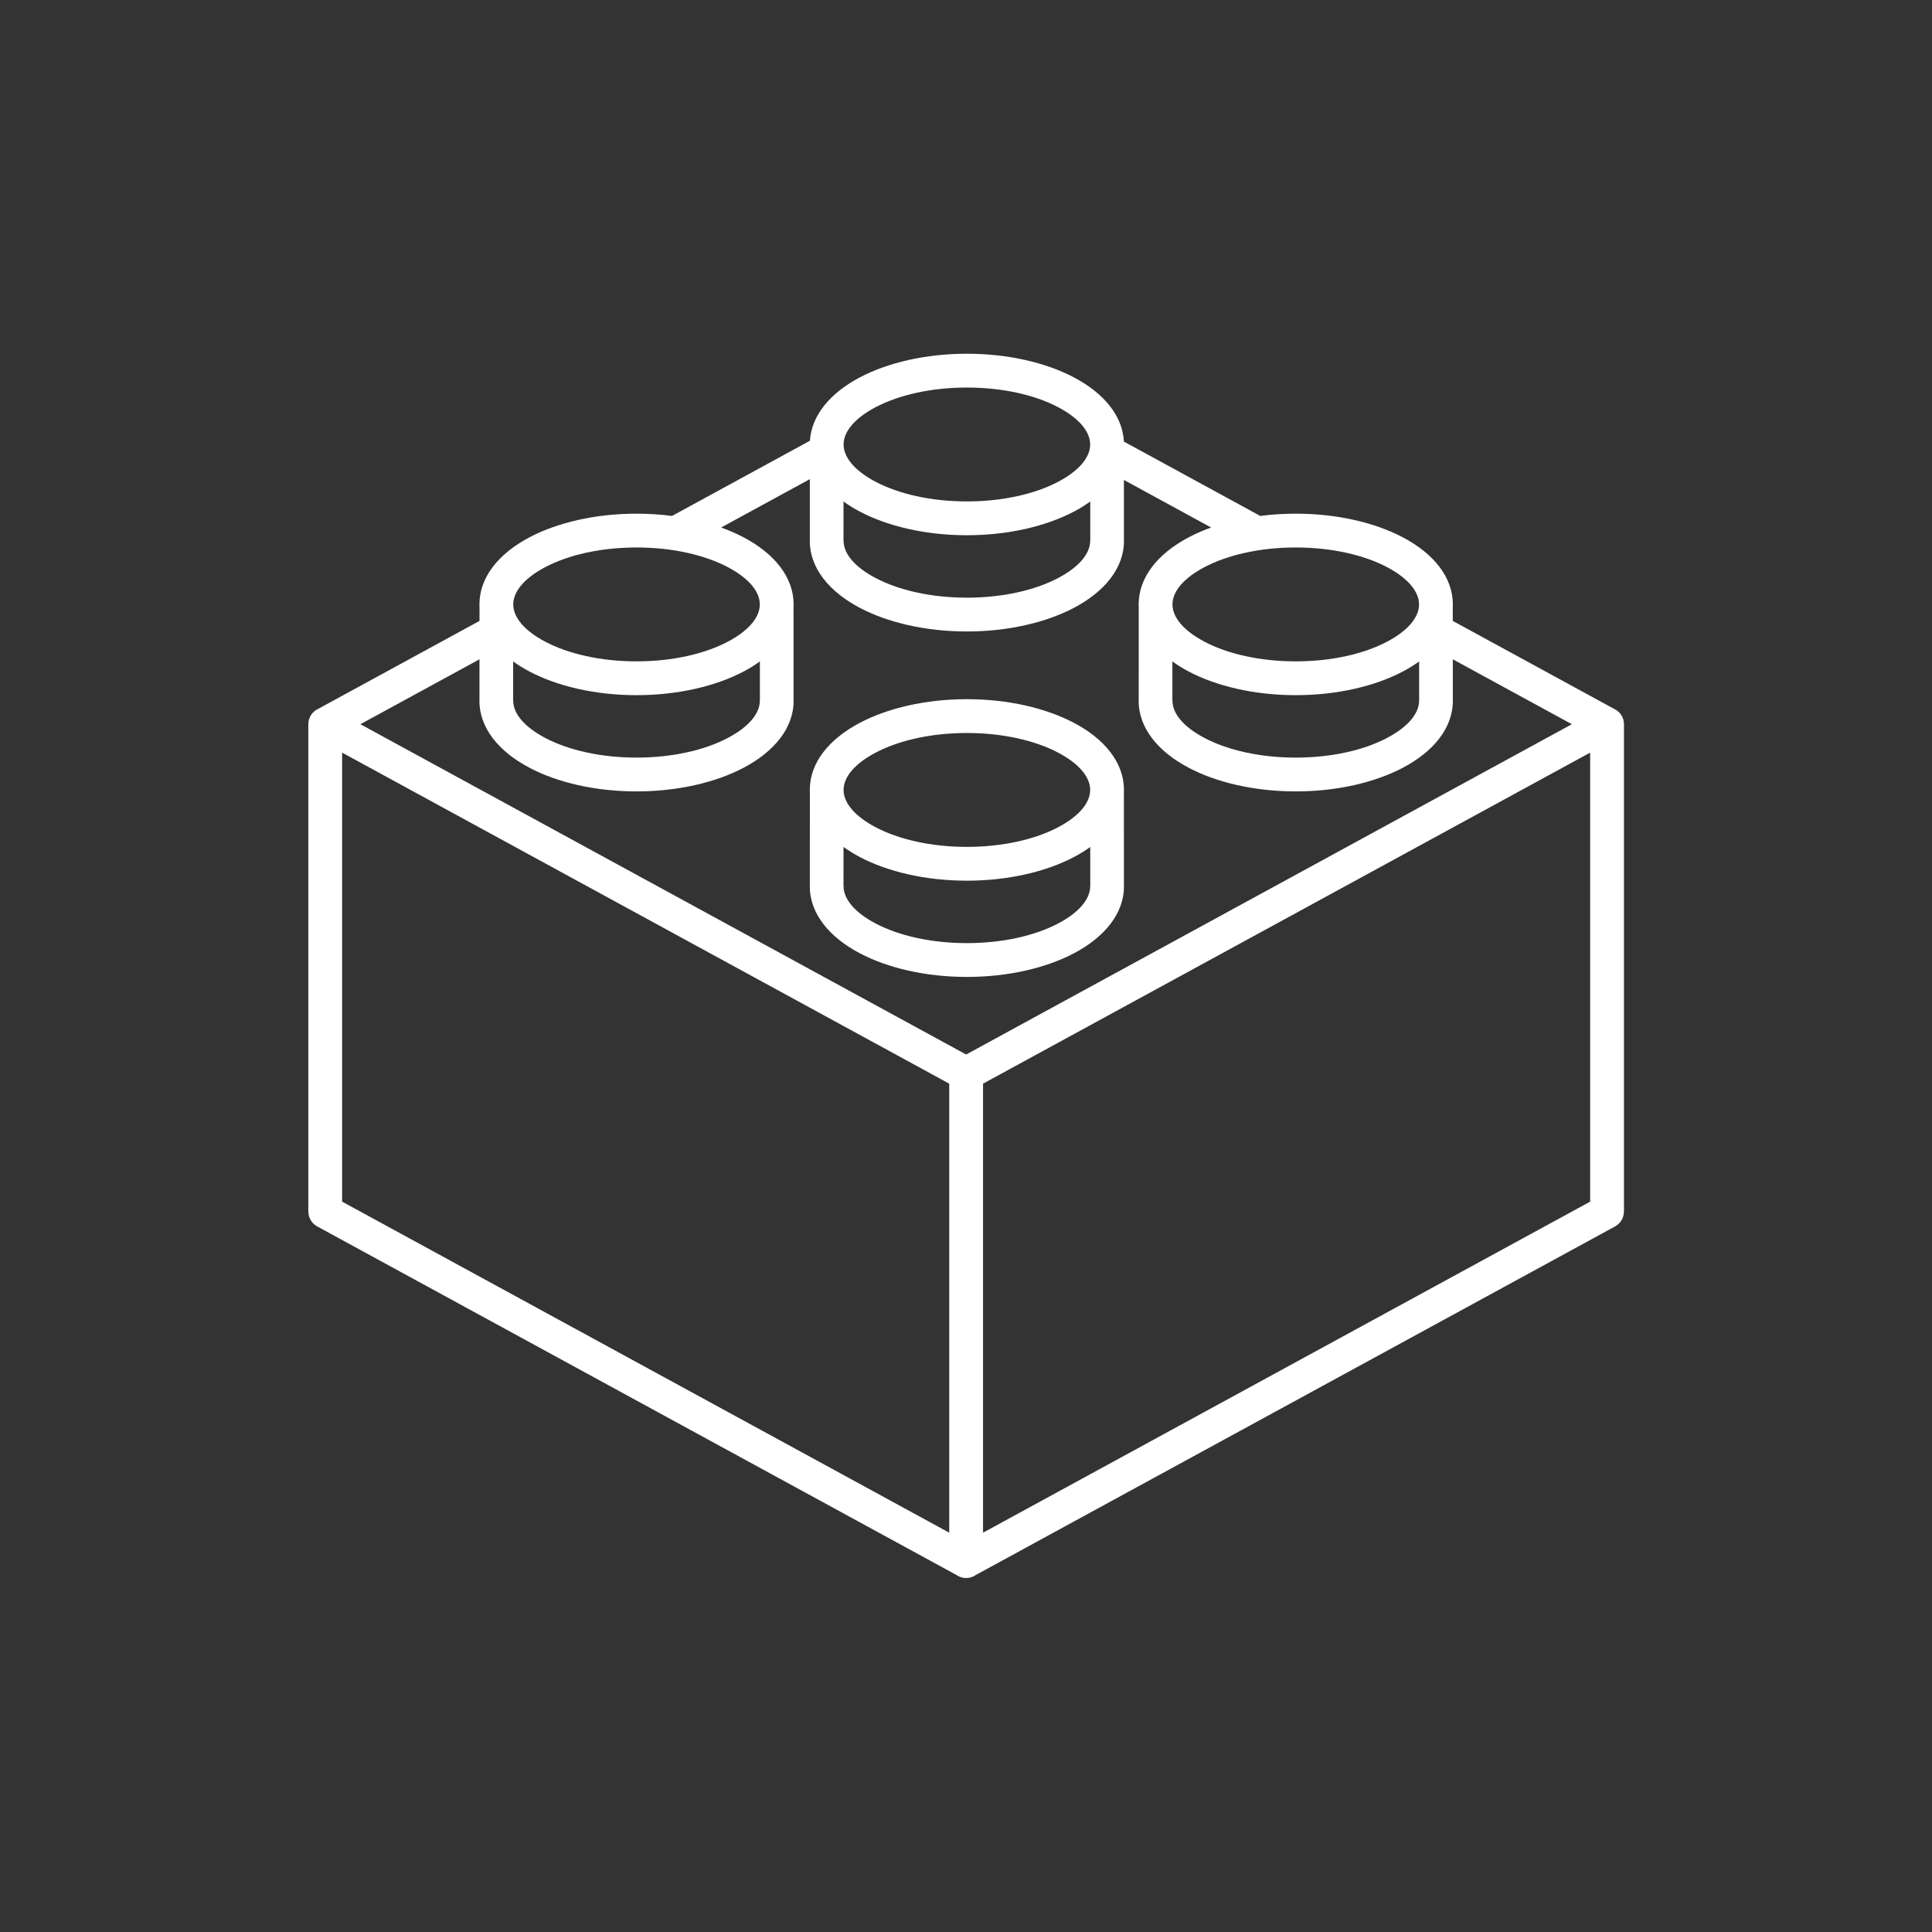 <?xml version="1.0" encoding="UTF-8"?>
<svg xmlns="http://www.w3.org/2000/svg" xmlns:xlink="http://www.w3.org/1999/xlink" width="2836" height="2836" viewBox="0 0 2836 2836">
<rect x="0" y="0" width="2836" height="2836" fill="#333333" stroke="none"/>
<path fill-rule="nonzero" fill="rgb(100%, 100%, 100%)" fill-opacity="1" d="M 934.355 754.02 C 952.27 754.02 969.73 755.172 986.484 757.34 L 1188.871 646.98 C 1191.32 609.41 1218.898 576.738 1262.25 553.91 C 1302.898 532.5 1358.461 519.25 1419.289 519.25 C 1480.121 519.25 1535.68 532.5 1576.328 553.91 C 1620.148 576.988 1647.852 610.109 1649.77 648.199 L 1849.93 757.34 C 1866.68 755.172 1884.141 754.02 1902.051 754.02 C 1962.891 754.02 2018.449 767.27 2059.102 788.68 C 2104.539 812.609 2132.648 847.359 2132.648 887.23 C 2132.648 888.711 2132.602 890.191 2132.531 891.66 L 2132.539 911.441 L 2368.941 1040.34 C 2377.711 1044.172 2383.828 1052.91 2383.828 1063.09 L 2383.828 1778.52 L 2383.75 1778.52 C 2383.738 1787.281 2379.07 1795.75 2370.852 1800.23 L 1431.91 2312.211 L 1431.73 2312.332 L 1431.711 2312.344 L 1431.539 2312.453 L 1431.359 2312.57 L 1431.172 2312.688 L 1430.789 2312.914 L 1430.41 2313.137 L 1430.398 2313.137 L 1430.211 2313.242 L 1430.191 2313.254 L 1430.02 2313.352 L 1429.82 2313.457 L 1429.621 2313.559 L 1429.602 2313.574 L 1429.43 2313.66 L 1429.23 2313.762 L 1429.031 2313.859 L 1428.828 2313.953 L 1428.629 2314.051 L 1428.57 2314.074 L 1428.27 2314.211 L 1428.219 2314.234 L 1428.012 2314.324 L 1427.809 2314.41 L 1427.602 2314.496 L 1427.391 2314.578 L 1427.191 2314.66 L 1426.98 2314.742 L 1426.77 2314.82 L 1426.57 2314.891 L 1426.551 2314.898 L 1426.34 2314.973 L 1426.16 2315.035 L 1426.129 2315.047 L 1425.922 2315.113 L 1425.699 2315.184 L 1425.578 2315.223 L 1425.559 2315.227 L 1425.27 2315.316 L 1425.051 2315.379 L 1425 2315.395 L 1424.828 2315.441 L 1424.621 2315.5 L 1424.578 2315.512 L 1424.281 2315.59 L 1423.922 2315.676 L 1423.289 2315.816 L 1423.211 2315.836 L 1423.059 2315.863 L 1422.609 2315.945 L 1422.602 2315.949 L 1422.16 2316.023 L 1421.98 2316.051 L 1421.93 2316.059 L 1421.379 2316.137 L 1421.352 2316.141 L 1420.781 2316.203 L 1420.738 2316.211 L 1420.551 2316.227 L 1420.121 2316.266 L 1420.09 2316.27 L 1419.488 2316.305 L 1419.48 2316.305 L 1419.391 2316.309 L 1418.922 2316.328 L 1418.852 2316.328 L 1418.801 2316.332 L 1418.211 2316.34 L 1417.621 2316.332 L 1417.57 2316.328 L 1417.5 2316.328 L 1417.031 2316.309 L 1416.93 2316.305 L 1416.922 2316.305 L 1416.32 2316.27 L 1416.301 2316.266 L 1415.859 2316.227 L 1415.672 2316.211 L 1415.629 2316.203 L 1415.059 2316.141 L 1415.031 2316.137 L 1414.48 2316.059 L 1414.43 2316.051 L 1414.25 2316.023 L 1413.809 2315.949 L 1413.801 2315.945 L 1413.352 2315.863 L 1413.211 2315.836 L 1413.121 2315.816 L 1412.699 2315.723 L 1412.5 2315.676 L 1412.129 2315.59 L 1411.828 2315.512 L 1411.801 2315.5 L 1411.578 2315.441 L 1411.41 2315.395 L 1411.359 2315.379 L 1411.141 2315.316 L 1410.93 2315.254 L 1410.828 2315.223 L 1410.5 2315.113 L 1410.281 2315.047 L 1410.25 2315.035 L 1410.07 2314.973 L 1409.859 2314.898 L 1409.84 2314.891 L 1409.648 2314.82 L 1409.441 2314.742 L 1408.809 2314.496 L 1408.602 2314.41 L 1408.398 2314.324 L 1408.191 2314.234 L 1408.141 2314.211 L 1407.84 2314.074 L 1407.789 2314.051 L 1407.59 2313.953 L 1407.379 2313.859 L 1407.191 2313.762 L 1406.988 2313.66 L 1406.82 2313.574 L 1406.789 2313.559 L 1406.59 2313.457 L 1406.398 2313.352 L 1406.219 2313.254 L 1406.199 2313.242 L 1406.012 2313.137 L 1405.629 2312.914 L 1405.43 2312.801 L 1405.25 2312.688 L 1405.059 2312.57 L 1404.871 2312.453 L 1404.699 2312.344 L 1404.691 2312.332 L 1404.5 2312.211 L 465.566 1800.23 C 457.34 1795.75 452.672 1787.281 452.664 1778.52 L 452.578 1778.52 L 452.578 1063.09 C 452.578 1052.91 458.707 1044.172 467.473 1040.34 L 703.875 911.441 L 703.887 891.68 C 703.809 890.211 703.762 888.719 703.762 887.23 C 703.762 847.359 731.871 812.609 777.312 788.68 C 817.965 767.27 873.523 754.02 934.355 754.02 Z M 2334.211 1104.781 L 1443.02 1590.719 L 1443.02 2249.836 L 2334.211 1763.891 Z M 1418.211 1547.93 L 2307.379 1063.09 L 2132.57 967.77 L 2132.602 1028.5 L 2132.691 1028.5 C 2132.691 1068.379 2104.578 1103.121 2059.129 1127.059 C 2018.469 1148.469 1962.898 1161.711 1902.051 1161.711 C 1841.211 1161.711 1785.629 1148.469 1744.98 1127.051 C 1699.531 1103.121 1671.41 1068.371 1671.41 1028.5 L 1671.512 1028.5 L 1671.578 891.68 C 1671.5 890.211 1671.461 888.719 1671.461 887.23 C 1671.461 847.359 1699.57 812.609 1745.012 788.68 C 1755.078 783.371 1766.07 778.57 1777.828 774.34 L 1649.789 704.52 L 1649.828 793.73 L 1649.93 793.73 C 1649.93 833.609 1621.82 868.352 1576.371 892.289 C 1535.711 913.699 1480.129 926.941 1419.289 926.941 C 1358.441 926.941 1302.871 913.699 1262.211 892.289 C 1216.762 868.352 1188.648 833.609 1188.648 793.73 L 1188.75 793.73 L 1188.789 703.34 L 1058.578 774.34 C 1070.34 778.57 1081.328 783.371 1091.398 788.68 C 1136.84 812.609 1164.949 847.359 1164.949 887.23 C 1164.949 888.711 1164.91 890.191 1164.828 891.66 L 1164.898 1028.5 L 1165 1028.5 C 1165 1068.379 1136.879 1103.121 1091.43 1127.059 C 1050.77 1148.469 995.199 1161.711 934.355 1161.711 C 873.516 1161.711 817.938 1148.469 777.281 1127.051 C 731.828 1103.121 703.715 1068.371 703.715 1028.5 L 703.812 1028.5 L 703.844 967.77 L 529.035 1063.09 Z M 1393.391 1590.719 L 502.203 1104.781 L 502.203 1763.891 L 1393.391 2249.836 Z M 1649.762 1163.988 L 1649.828 1300.828 L 1649.93 1300.828 C 1649.93 1340.699 1621.82 1375.441 1576.371 1399.379 C 1535.711 1420.789 1480.129 1434.039 1419.289 1434.039 C 1358.441 1434.039 1302.871 1420.789 1262.211 1399.379 C 1216.762 1375.441 1188.648 1340.699 1188.648 1300.828 L 1188.75 1300.828 L 1188.82 1164.012 C 1188.738 1162.531 1188.691 1161.039 1188.691 1159.551 C 1188.691 1119.68 1216.801 1084.941 1262.25 1061 C 1302.891 1039.59 1358.461 1026.34 1419.289 1026.34 C 1480.121 1026.34 1535.68 1039.59 1576.328 1061 C 1621.781 1084.941 1649.879 1119.68 1649.879 1159.551 C 1649.879 1161.039 1649.84 1162.52 1649.762 1163.988 Z M 1238.211 1243.262 L 1238.18 1300.828 L 1238.281 1300.828 C 1238.281 1320.82 1256.238 1340.281 1285.281 1355.57 C 1319.121 1373.391 1366.461 1384.41 1419.289 1384.41 C 1472.121 1384.41 1519.461 1373.391 1553.301 1355.57 C 1582.34 1340.281 1600.301 1320.82 1600.301 1300.828 L 1600.398 1300.828 L 1600.371 1243.262 C 1593.039 1248.578 1585 1253.539 1576.328 1258.109 C 1535.68 1279.52 1480.121 1292.762 1419.289 1292.762 C 1358.461 1292.762 1302.898 1279.52 1262.25 1258.109 C 1253.578 1253.539 1245.539 1248.578 1238.211 1243.262 Z M 1553.27 1104.809 C 1519.441 1086.988 1472.109 1075.969 1419.289 1075.969 C 1366.469 1075.969 1319.141 1086.988 1285.309 1104.809 C 1256.281 1120.102 1238.32 1139.559 1238.32 1159.551 C 1238.32 1179.551 1256.281 1199 1285.309 1214.301 C 1319.141 1232.121 1366.469 1243.141 1419.289 1243.141 C 1472.109 1243.141 1519.441 1232.121 1553.262 1214.301 C 1582.301 1199 1600.262 1179.551 1600.262 1159.551 C 1600.262 1139.559 1582.301 1120.102 1553.27 1104.809 Z M 1238.211 736.172 L 1238.18 793.73 L 1238.281 793.73 C 1238.281 813.73 1256.238 833.18 1285.281 848.48 C 1319.121 866.301 1366.461 877.32 1419.289 877.32 C 1472.121 877.32 1519.461 866.289 1553.301 848.48 C 1582.34 833.18 1600.301 813.73 1600.301 793.73 L 1600.398 793.73 L 1600.371 736.172 C 1593.039 741.488 1585 746.449 1576.328 751.012 C 1535.68 772.43 1480.121 785.672 1419.289 785.672 C 1358.461 785.672 1302.891 772.43 1262.25 751.012 C 1253.578 746.449 1245.539 741.488 1238.211 736.172 Z M 1553.262 597.719 C 1519.441 579.898 1472.109 568.879 1419.289 568.879 C 1366.469 568.879 1319.141 579.898 1285.309 597.719 C 1256.281 613.012 1238.32 632.469 1238.32 652.461 C 1238.32 672.449 1256.281 691.91 1285.309 707.199 C 1319.141 725.02 1366.469 736.039 1419.289 736.039 C 1472.109 736.039 1519.441 725.02 1553.27 707.211 C 1582.301 691.91 1600.262 672.449 1600.262 652.461 C 1600.262 632.469 1582.301 613.012 1553.262 597.719 Z M 1720.969 970.941 L 1720.941 1028.5 L 1721.039 1028.5 C 1721.039 1048.488 1739 1067.949 1768.039 1083.238 C 1801.879 1101.059 1849.219 1112.09 1902.051 1112.09 C 1954.879 1112.09 2002.23 1101.059 2036.059 1083.25 C 2065.102 1067.949 2083.07 1048.488 2083.07 1028.5 L 2083.172 1028.5 L 2083.141 970.941 C 2075.801 976.262 2067.77 981.219 2059.102 985.781 C 2018.449 1007.191 1962.891 1020.441 1902.051 1020.441 C 1841.219 1020.441 1785.66 1007.191 1745.012 985.781 C 1736.34 981.219 1728.301 976.25 1720.969 970.941 Z M 2036.031 832.488 C 2002.199 814.672 1954.871 803.648 1902.051 803.648 C 1849.238 803.648 1801.91 814.672 1768.078 832.488 C 1739.039 847.781 1721.09 867.238 1721.09 887.23 C 1721.09 907.219 1739.039 926.68 1768.078 941.969 C 1801.898 959.789 1849.238 970.809 1902.051 970.809 C 1954.871 970.809 2002.199 959.789 2036.031 941.969 C 2065.059 926.68 2083.02 907.219 2083.02 887.23 C 2083.02 867.238 2065.059 847.781 2036.031 832.488 Z M 1115.441 970.941 C 1108.109 976.262 1100.07 981.219 1091.398 985.781 C 1050.75 1007.191 995.191 1020.441 934.355 1020.441 C 873.523 1020.441 817.965 1007.191 777.312 985.781 C 768.645 981.219 760.609 976.25 753.277 970.941 L 753.246 1028.5 L 753.344 1028.5 C 753.344 1048.488 771.309 1067.949 800.348 1083.238 C 834.184 1101.059 881.527 1112.09 934.355 1112.09 C 987.188 1112.09 1034.531 1101.059 1068.371 1083.25 C 1097.41 1067.949 1115.371 1048.488 1115.371 1028.5 L 1115.469 1028.5 Z M 1068.328 832.488 C 1034.512 814.672 987.172 803.648 934.355 803.648 C 881.539 803.648 834.211 814.672 800.383 832.488 C 771.348 847.781 753.391 867.238 753.391 887.23 C 753.391 907.219 771.348 926.68 800.383 941.969 C 834.207 959.789 881.539 970.809 934.355 970.809 C 987.172 970.809 1034.512 959.789 1068.328 941.969 C 1097.371 926.68 1115.328 907.219 1115.328 887.23 C 1115.328 867.238 1097.371 847.781 1068.328 832.488 "/>
</svg>

